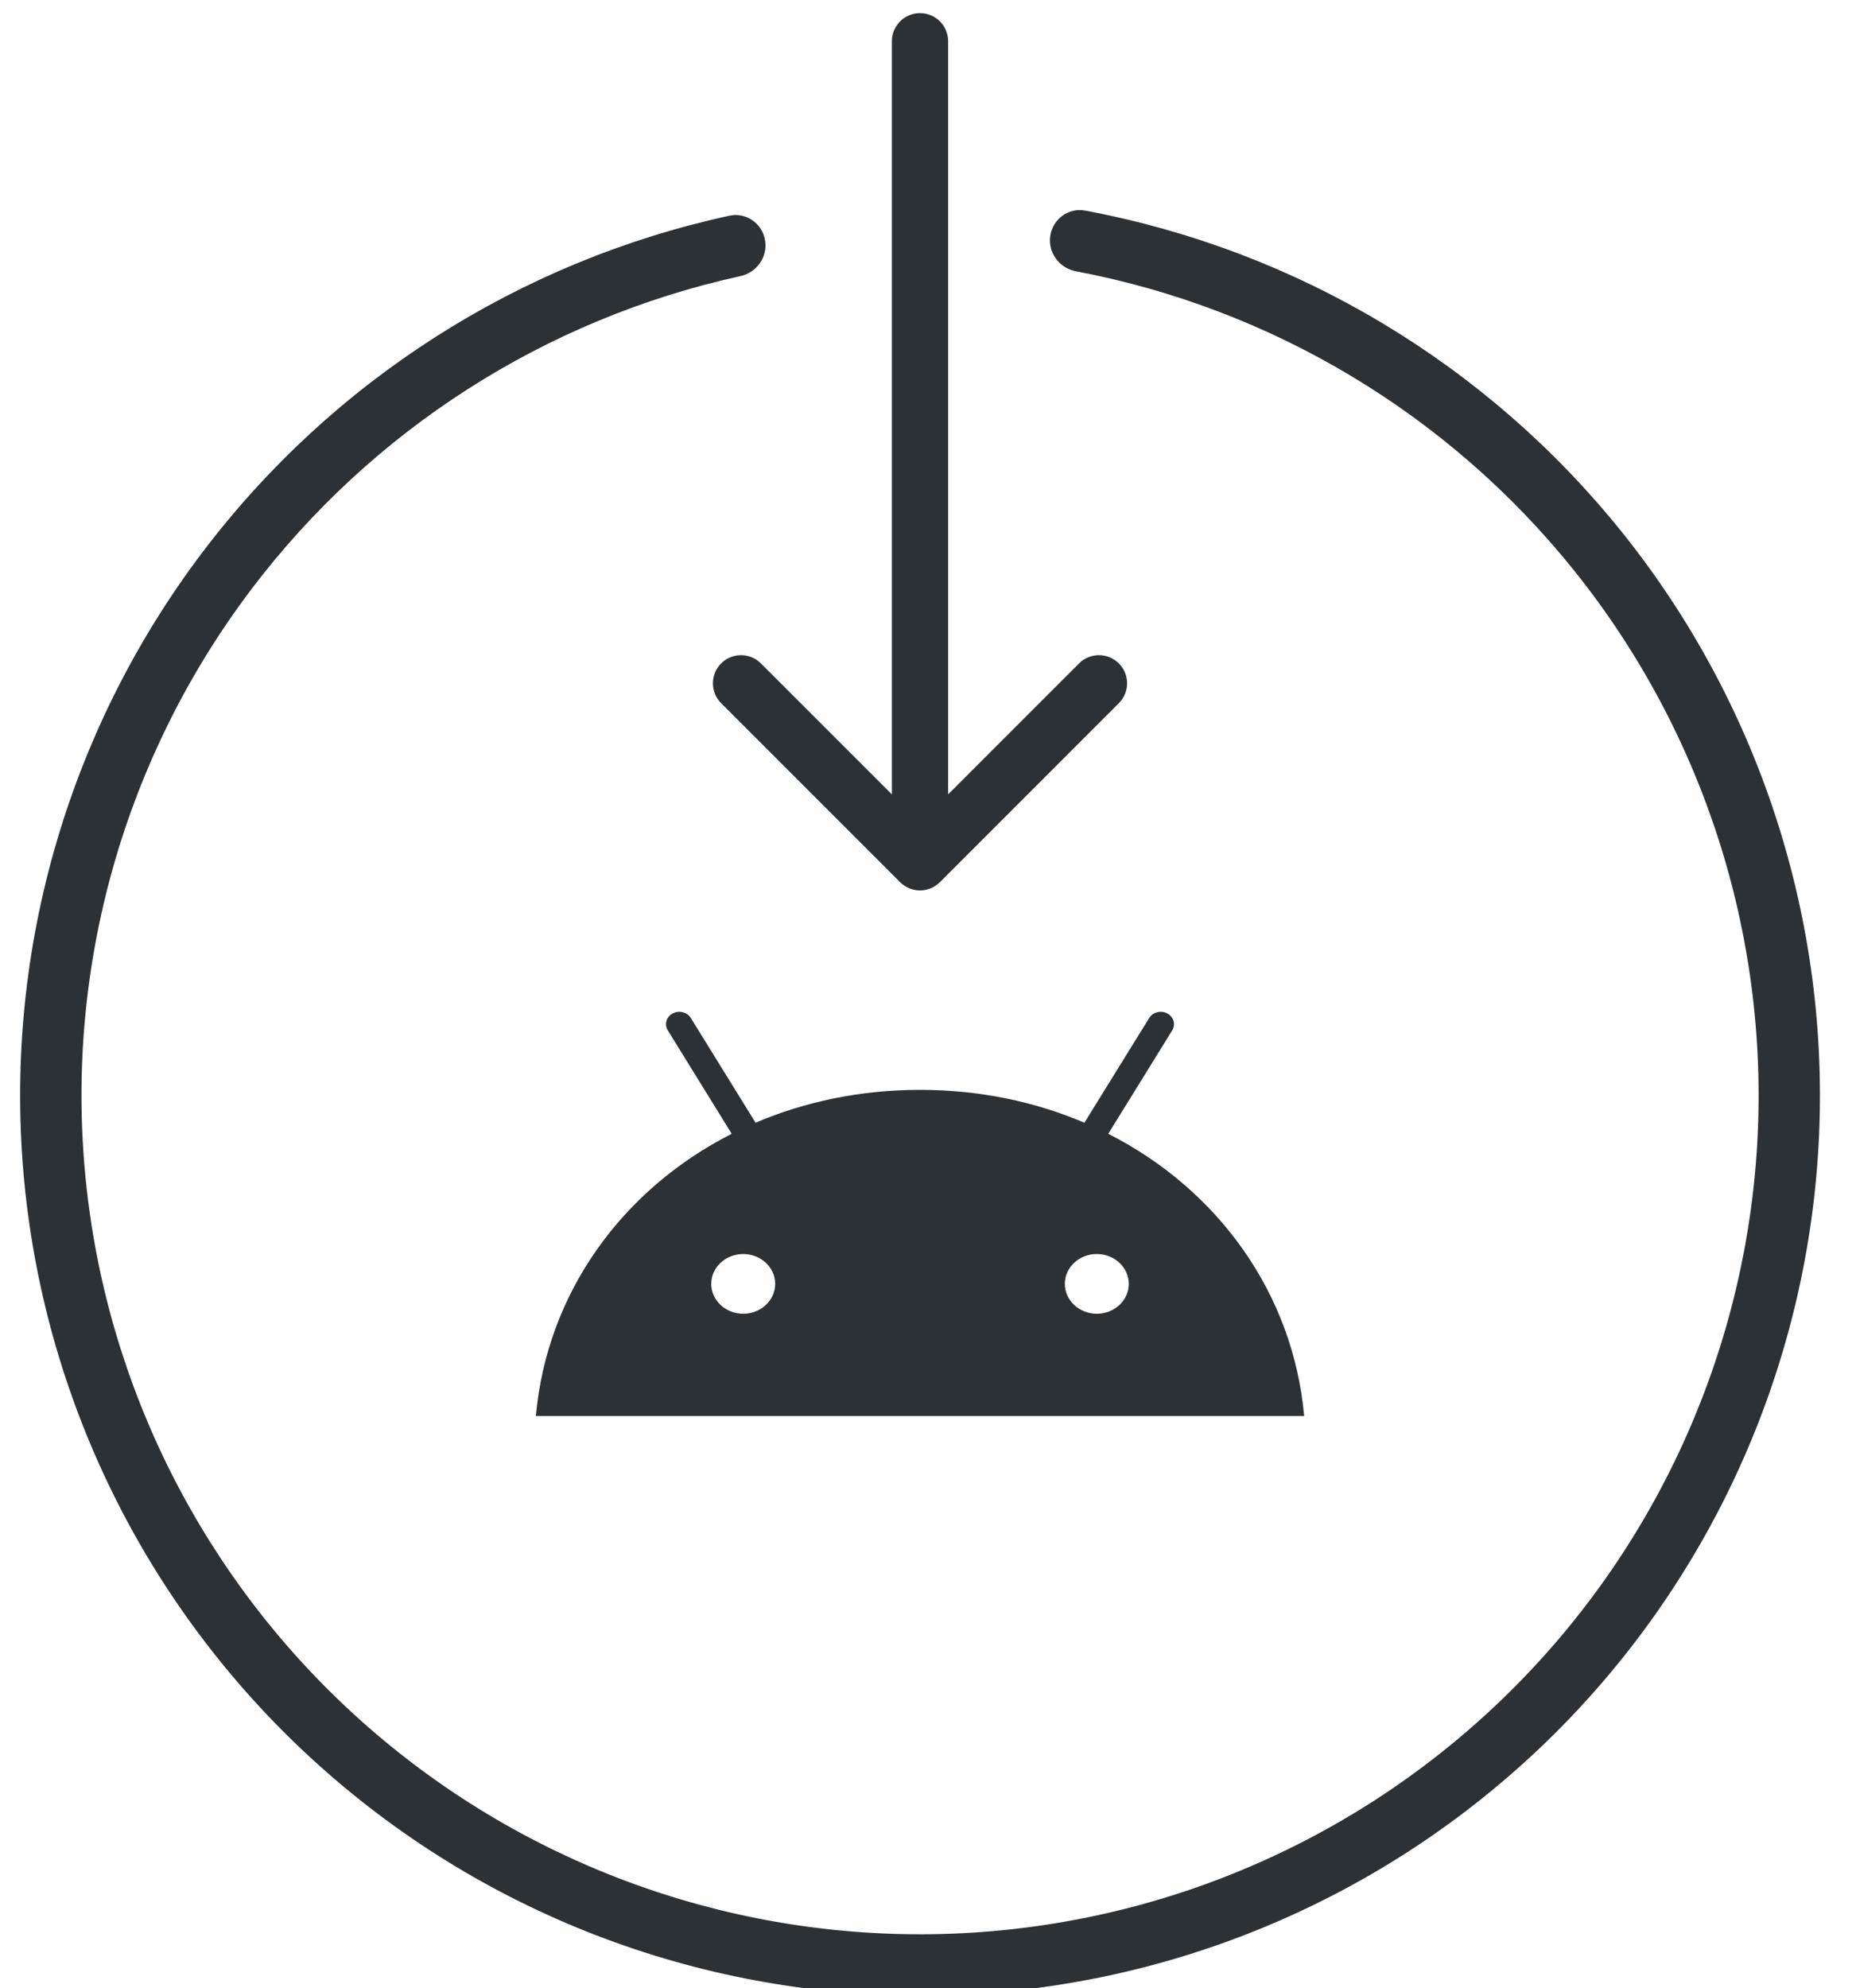 <svg width="33" height="35.34" viewBox="0 0 33 35.34" fill="none" xmlns="http://www.w3.org/2000/svg">
<path fill-rule="evenodd" clip-rule="evenodd" d="M19.893 12.499L16.711 15.681C16.516 15.876 16.2 15.876 16.004 15.681L12.822 12.499C12.627 12.304 12.627 11.987 12.822 11.792C13.018 11.597 13.334 11.597 13.529 11.792L15.858 14.12L15.858 0.733C15.858 0.457 16.082 0.233 16.358 0.233C16.634 0.233 16.858 0.457 16.858 0.733V14.12L19.186 11.792C19.381 11.597 19.698 11.597 19.893 11.792C20.089 11.987 20.089 12.304 19.893 12.499ZM19.501 23.352C19.188 23.352 18.933 23.113 18.933 22.82C18.933 22.528 19.188 22.29 19.501 22.29C19.815 22.29 20.07 22.528 20.07 22.82C20.07 23.113 19.815 23.352 19.501 23.352ZM13.214 23.352C12.901 23.352 12.646 23.113 12.646 22.82C12.646 22.528 12.901 22.29 13.214 22.29C13.528 22.29 13.783 22.528 13.783 22.82C13.783 23.113 13.528 23.352 13.214 23.352ZM19.705 20.153L20.842 18.315C20.907 18.21 20.869 18.075 20.756 18.014C20.642 17.953 20.498 17.989 20.433 18.095L19.281 19.956C18.401 19.581 17.413 19.372 16.358 19.372C15.303 19.372 14.315 19.581 13.434 19.956L12.283 18.095C12.218 17.989 12.073 17.953 11.96 18.014C11.847 18.075 11.808 18.21 11.874 18.315L13.01 20.153C11.058 21.144 9.723 22.989 9.528 25.169H23.188C22.992 22.989 21.657 21.144 19.705 20.153ZM19.293 3.743C18.997 3.688 18.719 3.894 18.674 4.191C18.629 4.489 18.834 4.766 19.13 4.822C22.616 5.481 25.759 7.364 27.987 10.14C30.329 13.059 31.488 16.751 31.234 20.484C30.98 24.218 29.331 27.719 26.615 30.293C23.9 32.867 20.315 34.326 16.574 34.38C12.832 34.434 9.207 33.079 6.418 30.585C3.629 28.09 1.88 24.638 1.519 20.914C1.157 17.189 2.208 13.465 4.465 10.48C6.612 7.641 9.7 5.668 13.165 4.908C13.459 4.843 13.656 4.561 13.602 4.264C13.549 3.968 13.265 3.771 12.97 3.834C9.236 4.644 5.907 6.765 3.595 9.823C1.174 13.026 0.045 17.022 0.433 21.019C0.822 25.016 2.699 28.72 5.692 31.397C8.684 34.074 12.575 35.528 16.59 35.47C20.605 35.412 24.451 33.846 27.365 31.084C30.28 28.322 32.049 24.565 32.322 20.558C32.594 16.552 31.351 12.59 28.838 9.458C26.439 6.468 23.05 4.444 19.293 3.743Z" fill="#2C3136"/>
</svg>
